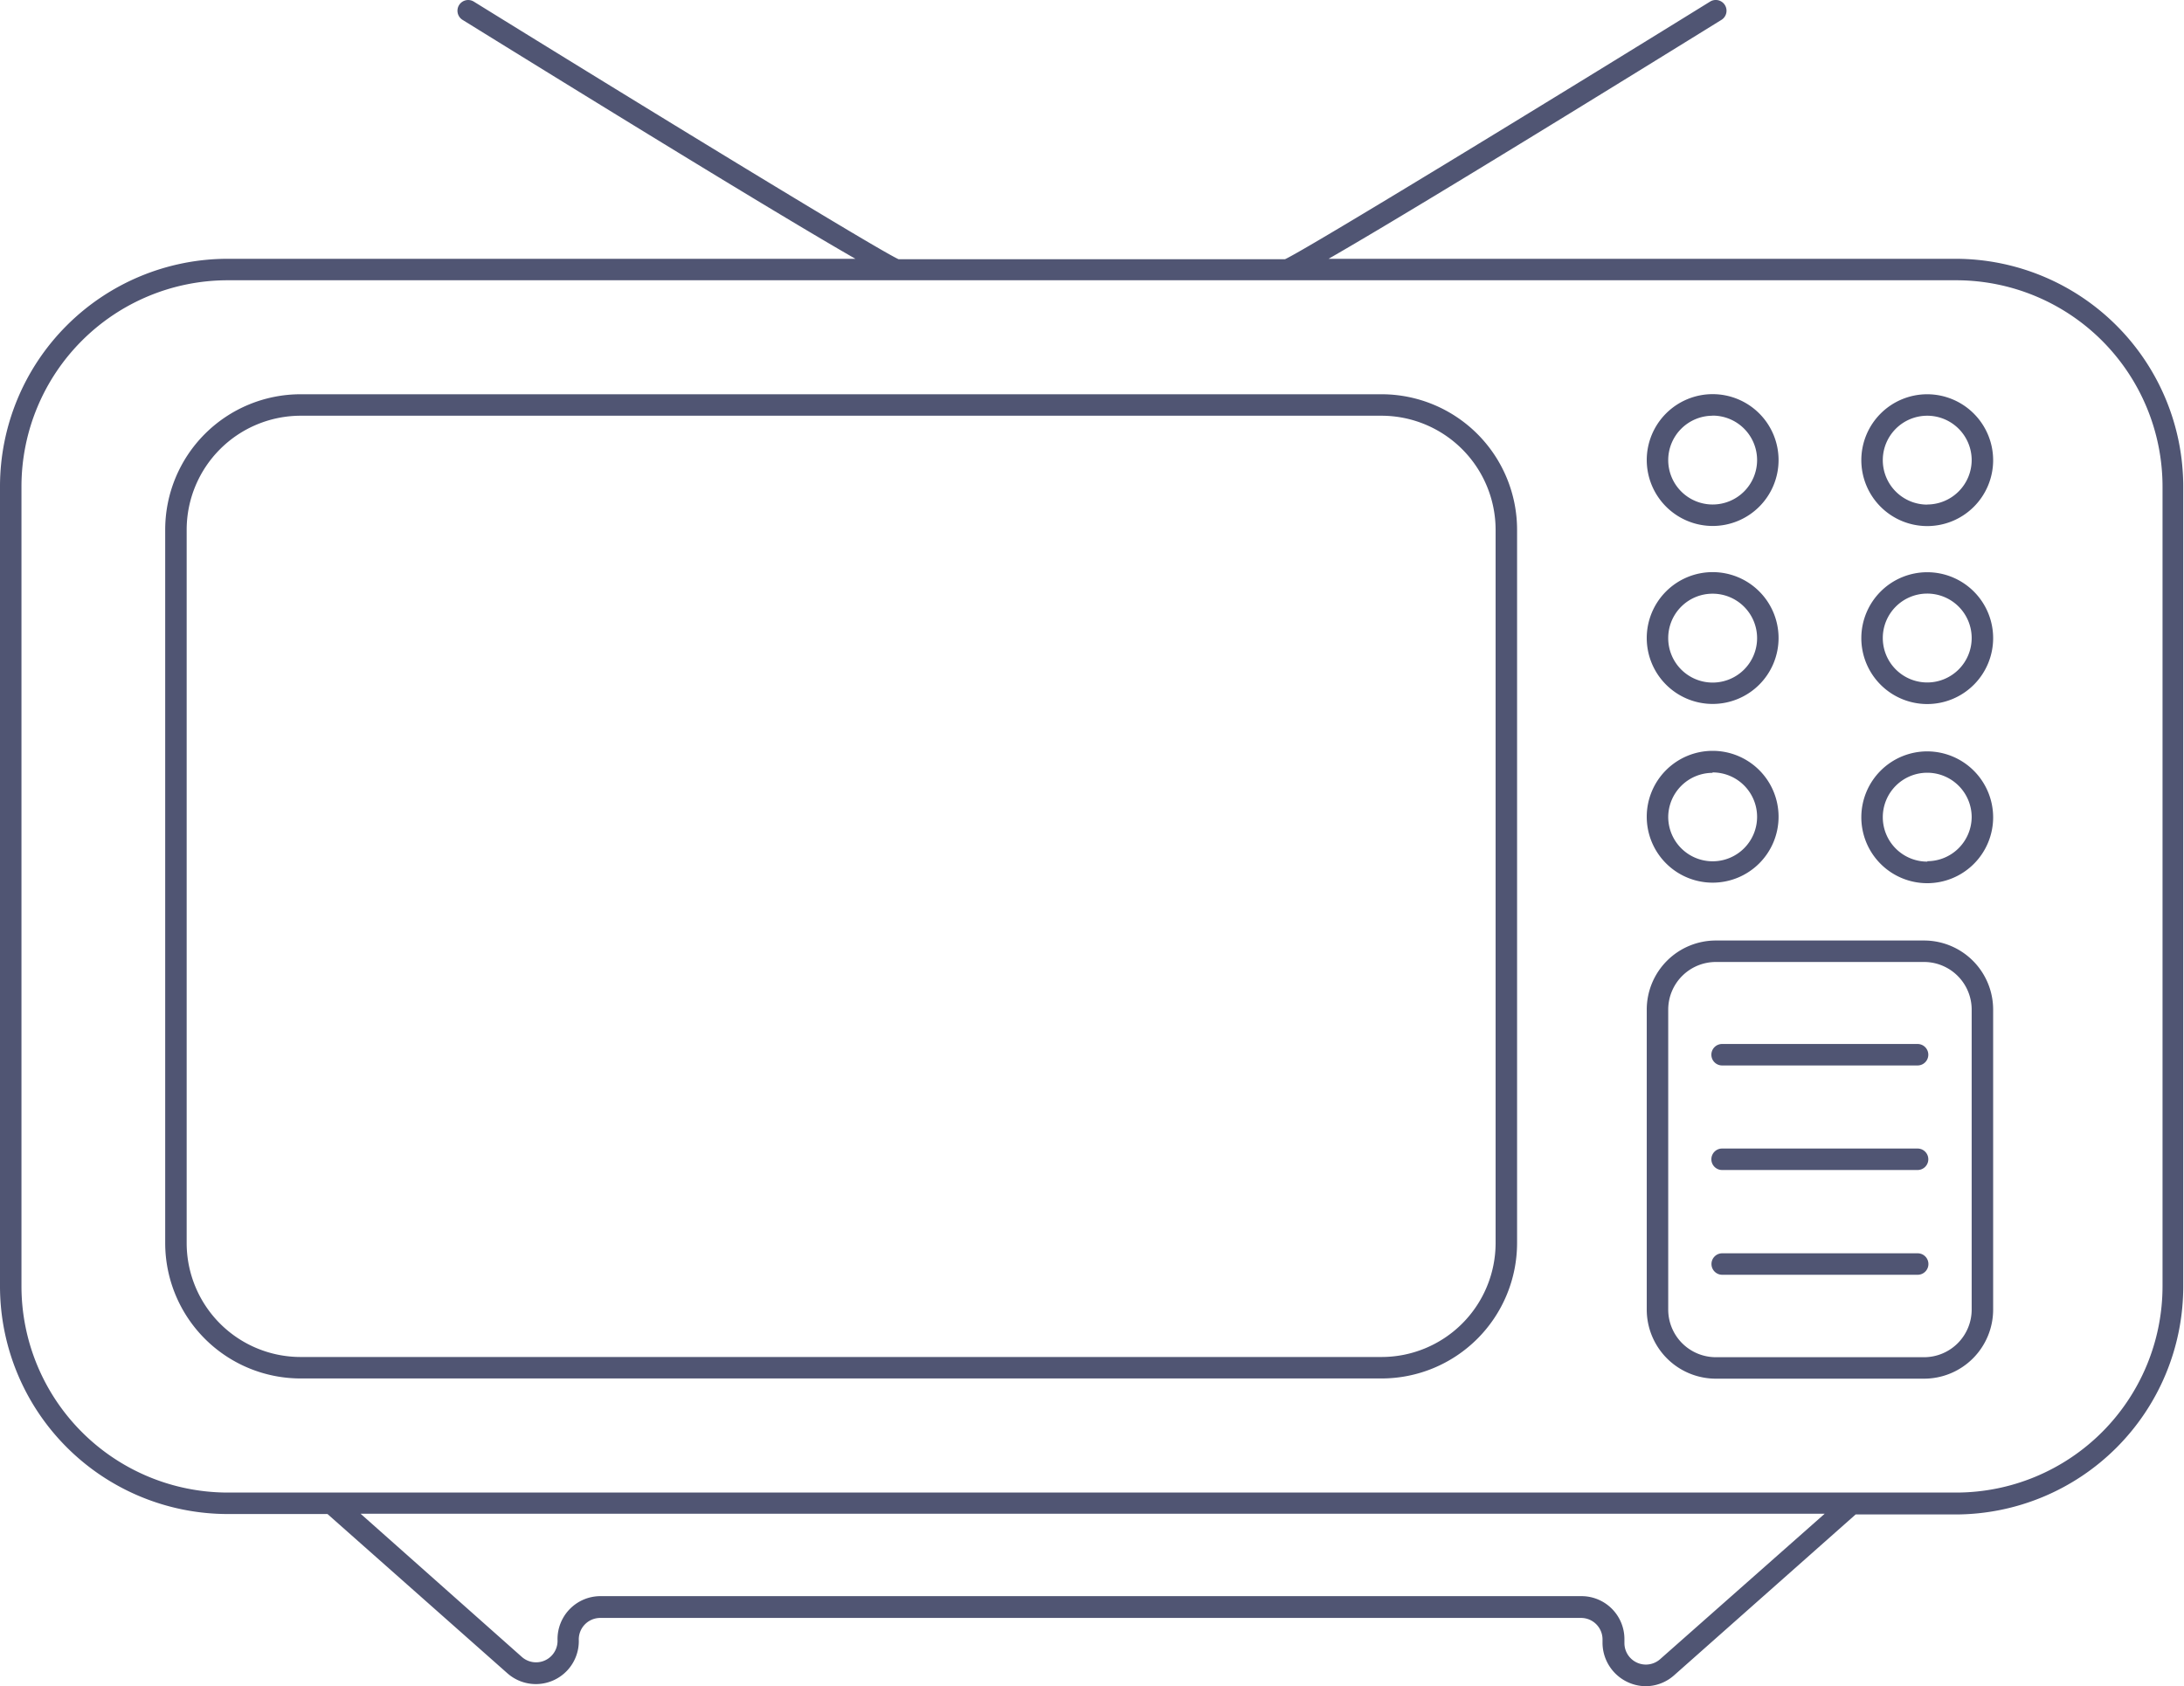 <svg xmlns="http://www.w3.org/2000/svg" width="203.46" height="157.07" viewBox="0 0 203.46 157.07"><defs><style>.cls-1{fill:#505573;}</style></defs><g id="Layer_2" data-name="Layer 2"><g id="outline"><path class="cls-1" d="M182.25,24.11H123.77c4.51-2.59,14.44-8.55,36.6-22.26a1,1,0,0,0-1.06-1.7c-14.87,9.2-37.45,23-39.6,24h-36C81.6,23.18,59,9.35,44.14.15a1,1,0,0,0-1.37.32,1,1,0,0,0,.32,1.38c22.15,13.71,32.08,19.67,36.6,22.26H21.2A21.22,21.22,0,0,0,0,45.31v74.53a21.23,21.23,0,0,0,21.2,21.21h9.31l16.74,14.82a4,4,0,0,0,6.67-3.08,2,2,0,0,1,2-2.06h91.37a2,2,0,0,1,2,2v.36a4.06,4.06,0,0,0,4,4,4,4,0,0,0,2.65-1l16.93-15h9.31a21.24,21.24,0,0,0,21.21-21.21V45.31A21.23,21.23,0,0,0,182.25,24.11ZM154.68,154.55a2,2,0,0,1-3.35-1.48v-.37a4,4,0,0,0-4-4H55.94a4,4,0,0,0-4,4.1,2,2,0,0,1-3.35,1.54l-15-13.32h136.4Zm46.78-34.71a19.23,19.23,0,0,1-19.21,19.21H21.2A19.23,19.23,0,0,1,2,119.84V45.31a19.22,19.22,0,0,1,19.2-19.2H182.25a19.23,19.23,0,0,1,19.21,19.2Z"/><path class="cls-1" d="M128.71,36.73H28A12.62,12.62,0,0,0,15.39,49.35v66.46A12.62,12.62,0,0,0,28,128.42H128.71a12.63,12.63,0,0,0,12.62-12.61V49.35A12.63,12.63,0,0,0,128.71,36.73Zm10.62,79.08a10.63,10.63,0,0,1-10.62,10.61H28a10.62,10.62,0,0,1-10.61-10.61V49.35A10.63,10.63,0,0,1,28,38.73H128.71a10.64,10.64,0,0,1,10.62,10.62Z"/><path class="cls-1" d="M179.55,70a6.14,6.14,0,1,0,6.13,6.14A6.15,6.15,0,0,0,179.55,70Zm0,10.27a4.14,4.14,0,1,1,4.13-4.13A4.14,4.14,0,0,1,179.55,80.23Z"/><path class="cls-1" d="M159.54,82.23a6.14,6.14,0,1,0-6.13-6.13A6.14,6.14,0,0,0,159.54,82.23Zm0-10.27a4.14,4.14,0,1,1-4.13,4.14A4.14,4.14,0,0,1,159.54,72Z"/><path class="cls-1" d="M179.55,53.31a6.14,6.14,0,1,0,6.13,6.13A6.14,6.14,0,0,0,179.55,53.31Zm0,10.27a4.14,4.14,0,1,1,4.13-4.14A4.14,4.14,0,0,1,179.55,63.58Z"/><path class="cls-1" d="M159.54,65.58a6.14,6.14,0,1,0-6.13-6.14A6.14,6.14,0,0,0,159.54,65.58Zm0-10.27a4.14,4.14,0,1,1-4.13,4.13A4.13,4.13,0,0,1,159.54,55.31Z"/><path class="cls-1" d="M179.55,36.73a6.14,6.14,0,1,0,6.13,6.14A6.15,6.15,0,0,0,179.55,36.73Zm0,10.28a4.14,4.14,0,1,1,4.13-4.14A4.15,4.15,0,0,1,179.55,47Z"/><path class="cls-1" d="M159.54,49a6.14,6.14,0,1,0-6.13-6.14A6.15,6.15,0,0,0,159.54,49Zm0-10.28a4.14,4.14,0,1,1-4.13,4.14A4.14,4.14,0,0,1,159.54,38.73Z"/><path class="cls-1" d="M179.24,87.62H159.86a6.44,6.44,0,0,0-6.45,6.44V122a6.44,6.44,0,0,0,6.45,6.44h19.38a6.44,6.44,0,0,0,6.44-6.44V94.06A6.44,6.44,0,0,0,179.24,87.62ZM183.68,122a4.44,4.44,0,0,1-4.44,4.44H159.86a4.44,4.44,0,0,1-4.45-4.44V94.06a4.44,4.44,0,0,1,4.45-4.44h19.38a4.44,4.44,0,0,1,4.44,4.44Z"/><path class="cls-1" d="M160.43,99.26h18.21a1,1,0,0,0,0-2H160.43a1,1,0,0,0,0,2Z"/><path class="cls-1" d="M160.43,109h18.21a1,1,0,0,0,0-2H160.43a1,1,0,0,0,0,2Z"/><path class="cls-1" d="M178.65,116.76H160.44a1,1,0,0,0,0,2h18.21a1,1,0,0,0,0-2Z"/></g></g></svg>
